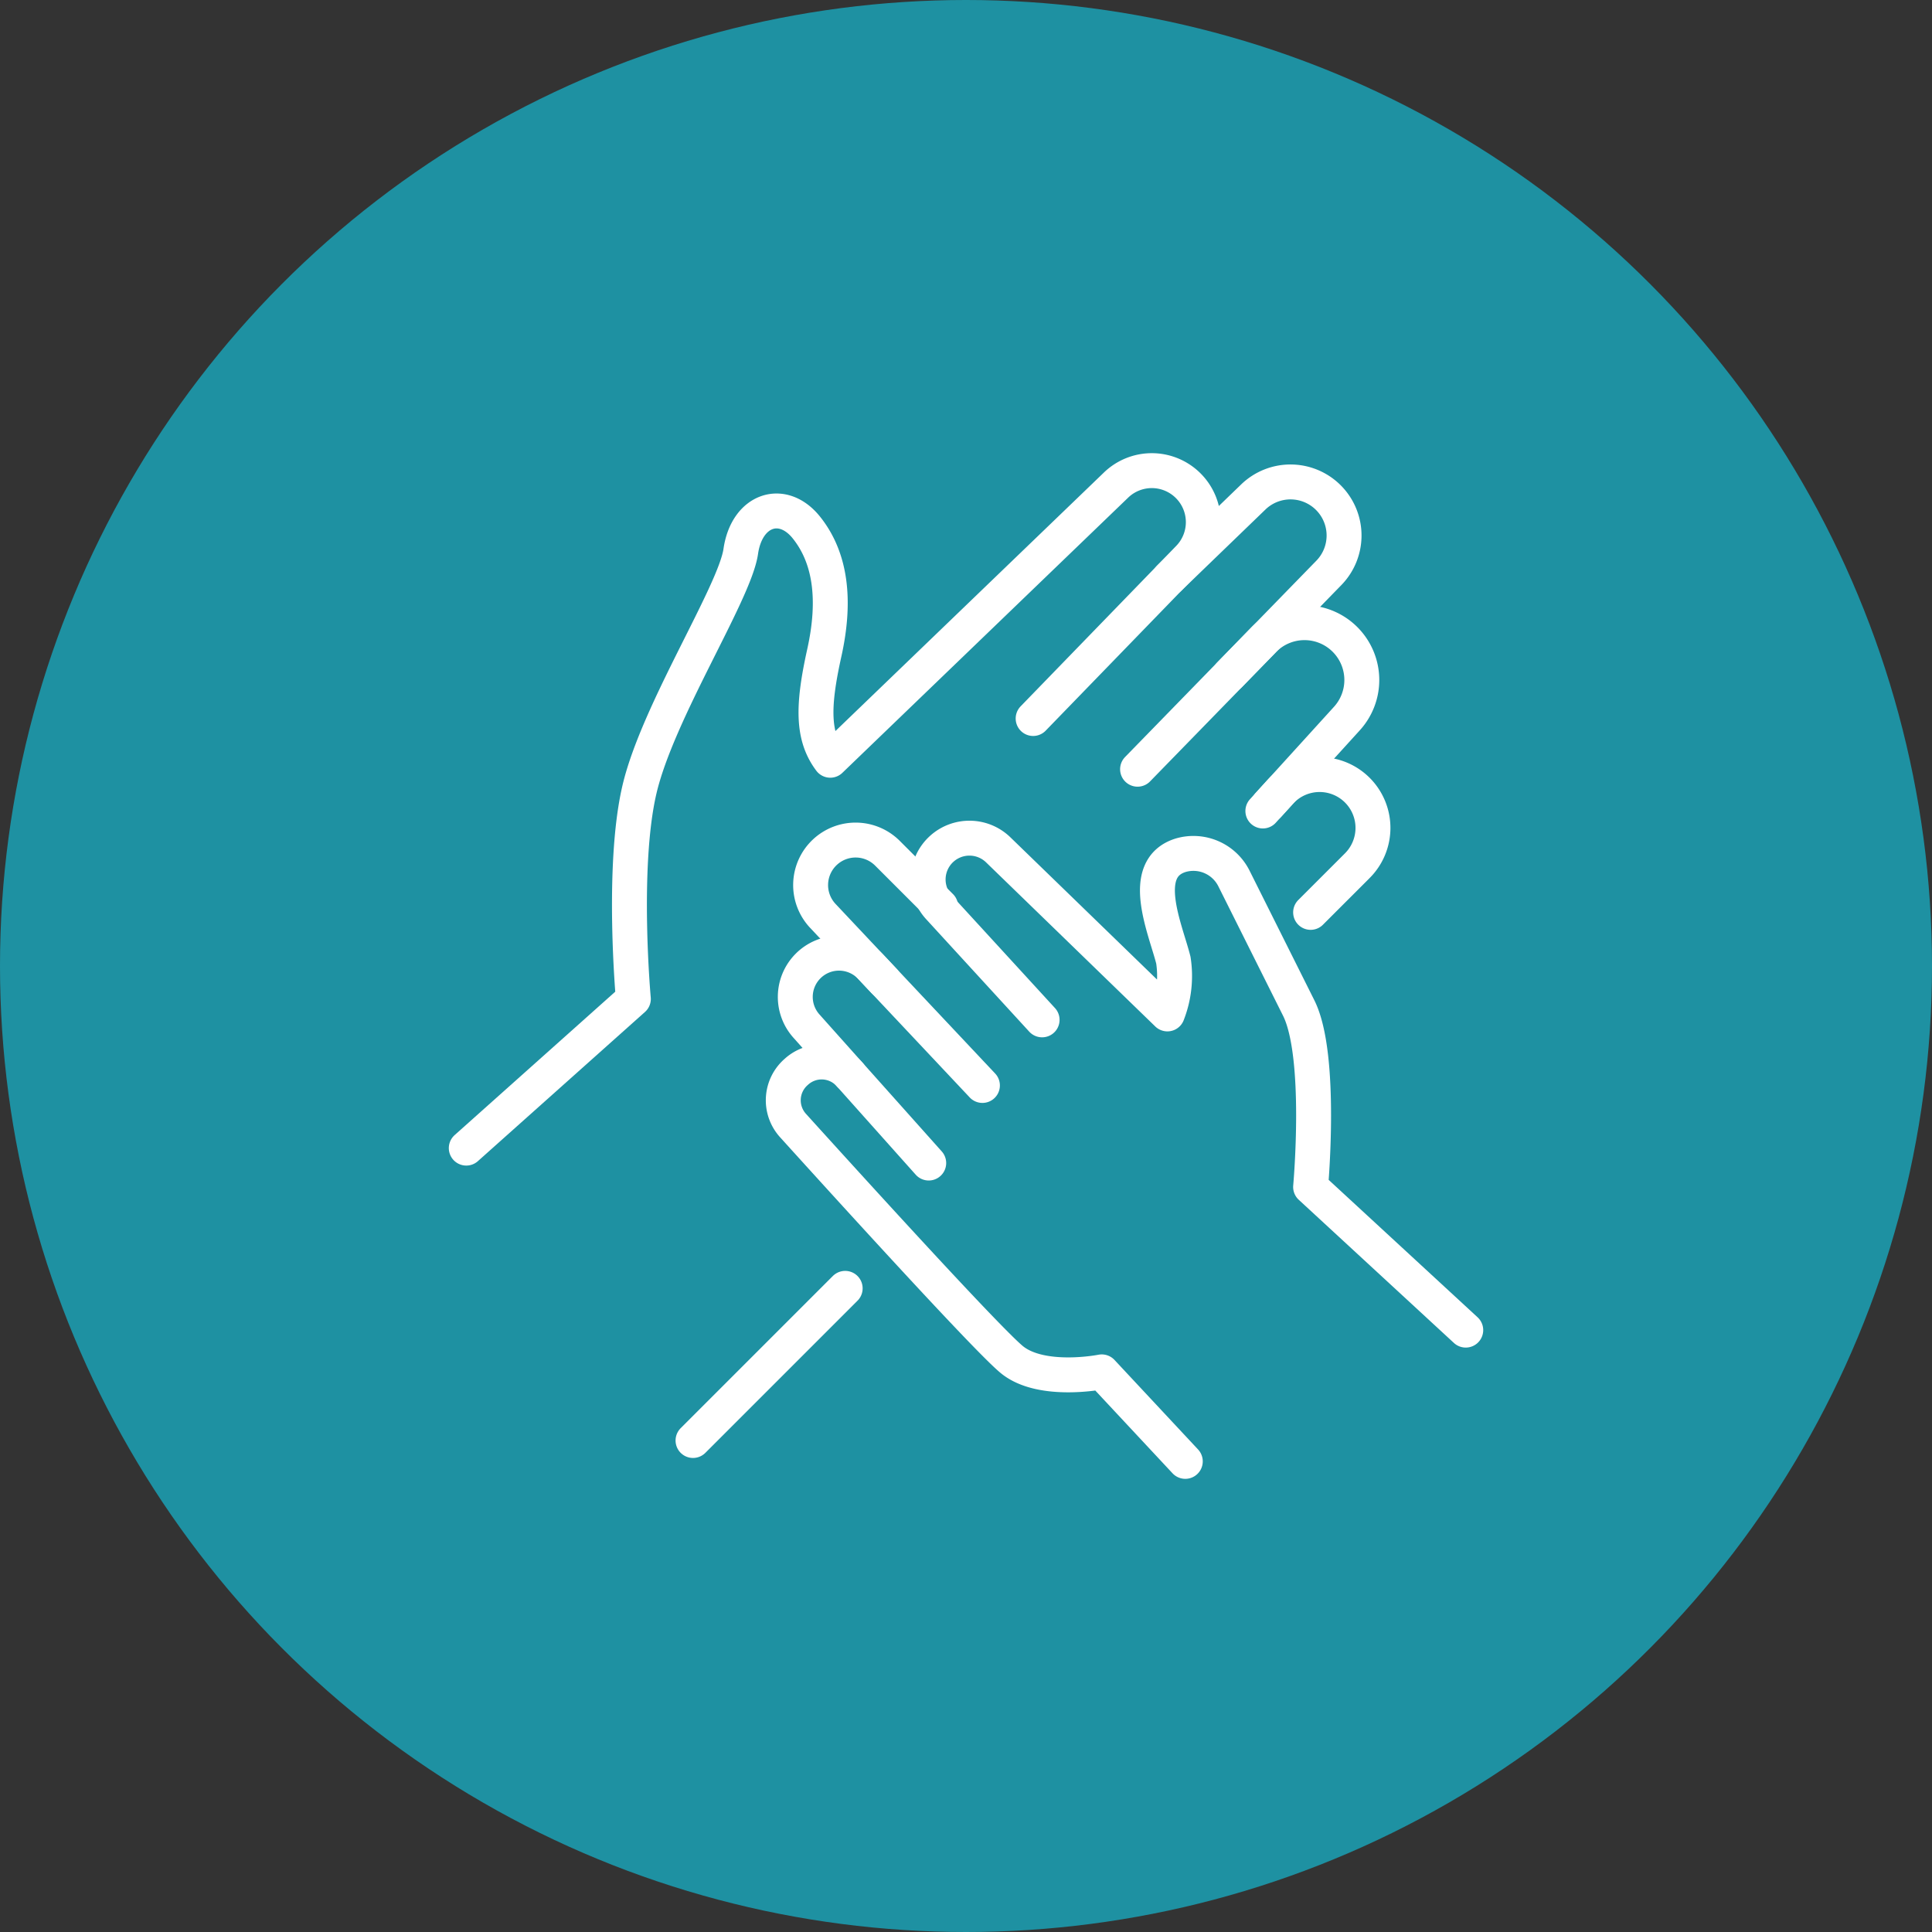 <svg xmlns="http://www.w3.org/2000/svg" width="166" height="166" viewBox="0 0 166 166"><rect x="0" y="0" width="166" height="166" fill="#333333" stroke="none"/><g id="Group_444" data-name="Group 444" transform="translate(-1470 -1194)"><circle id="Ellipse_39" data-name="Ellipse 39" cx="83" cy="83" r="83" transform="translate(1470 1194)" fill="#1e91a2"></circle><g id="Group_430" data-name="Group 430" transform="translate(1077.063 781.976)"><path id="Path_376" data-name="Path 376" d="M433,510.671l14.355-12.817s-1.025-11.279.513-17.944,8.2-16.919,8.716-20.508,3.589-4.614,5.64-2.051,2.563,6.152,1.538,10.766-1.025,7.178.513,9.228L488.831,453.7a4.425,4.425,0,0,1,6.2.059h0a4.425,4.425,0,0,1,.048,6.21l-13.373,13.79" fill="none" stroke="#fff" stroke-linecap="round" stroke-linejoin="round" stroke-miterlimit="10" stroke-width="3"></path><path id="Path_377" data-name="Path 377" d="M548.233,462.611l7.211-6.962a4.6,4.6,0,0,1,6.578.189h0a4.6,4.6,0,0,1-.086,6.333L545.5,479.04" transform="translate(-54.822 -0.924)" fill="none" stroke="#fff" stroke-linecap="round" stroke-linejoin="round" stroke-miterlimit="10" stroke-width="3"></path><path id="Path_378" data-name="Path 378" d="M560.954,482.4l2.894-2.971a4.924,4.924,0,0,1,7.146.1h0a4.924,4.924,0,0,1,.024,6.651l-7.221,7.943" transform="translate(-62.353 -12.418)" fill="none" stroke="#fff" stroke-linecap="round" stroke-linejoin="round" stroke-miterlimit="10" stroke-width="3"></path><path id="Path_379" data-name="Path 379" d="M567.447,505.992l.995-1.095a4.587,4.587,0,0,1,6.718-.075h0a4.586,4.586,0,0,1-.081,6.4l-4.015,4.015" transform="translate(-65.517 -24.821)" fill="none" stroke="#fff" stroke-linecap="round" stroke-linejoin="round" stroke-miterlimit="10" stroke-width="3"></path><path id="Path_380" data-name="Path 380" d="M556.594,556.321l-13.33-12.3s1.025-11.279-1.025-15.381l-5.544-11.089a3.894,3.894,0,0,0-4.584-2.035c-3.683,1.137-1.3,6.369-.638,9.023a8.93,8.93,0,0,1-.513,4.614l-14.538-14.1a3.55,3.55,0,0,0-4.845-.09h0a3.549,3.549,0,0,0-.242,5.036l8.859,9.664" transform="translate(-37.718 -30.012)" fill="none" stroke="#fff" stroke-linecap="round" stroke-linejoin="round" stroke-miterlimit="10" stroke-width="3"></path><path id="Path_381" data-name="Path 381" d="M501.881,520.079l-4.571-4.571a3.867,3.867,0,0,0-5.336-.127h0a3.867,3.867,0,0,0-.214,5.511L505.47,535.46" transform="translate(-28.122 -30.172)" fill="none" stroke="#fff" stroke-linecap="round" stroke-linejoin="round" stroke-miterlimit="10" stroke-width="3"></path><path id="Path_382" data-name="Path 382" d="M495.78,535.731l-1.147-1.218a3.757,3.757,0,0,0-5.458-.016h0a3.758,3.758,0,0,0-.081,5.094l10.51,11.771" transform="translate(-26.87 -39.408)" fill="none" stroke="#fff" stroke-linecap="round" stroke-linejoin="round" stroke-miterlimit="10" stroke-width="3"></path><path id="Path_383" data-name="Path 383" d="M491.833,552.644h0a3.231,3.231,0,0,0-4.559-.26l-.068.061a3.229,3.229,0,0,0-.247,4.577c4.961,5.484,16.823,18.53,18.84,20.144,2.563,2.051,7.69,1.025,7.69,1.025l7.178,7.69" transform="translate(-25.888 -48.294)" fill="none" stroke="#fff" stroke-linecap="round" stroke-linejoin="round" stroke-miterlimit="10" stroke-width="3"></path><line id="Line_41" data-name="Line 41" x1="13.074" y2="13.074" transform="translate(452.482 522.72)" fill="none" stroke="#fff" stroke-linecap="round" stroke-miterlimit="10" stroke-width="3"></line></g></g></svg>